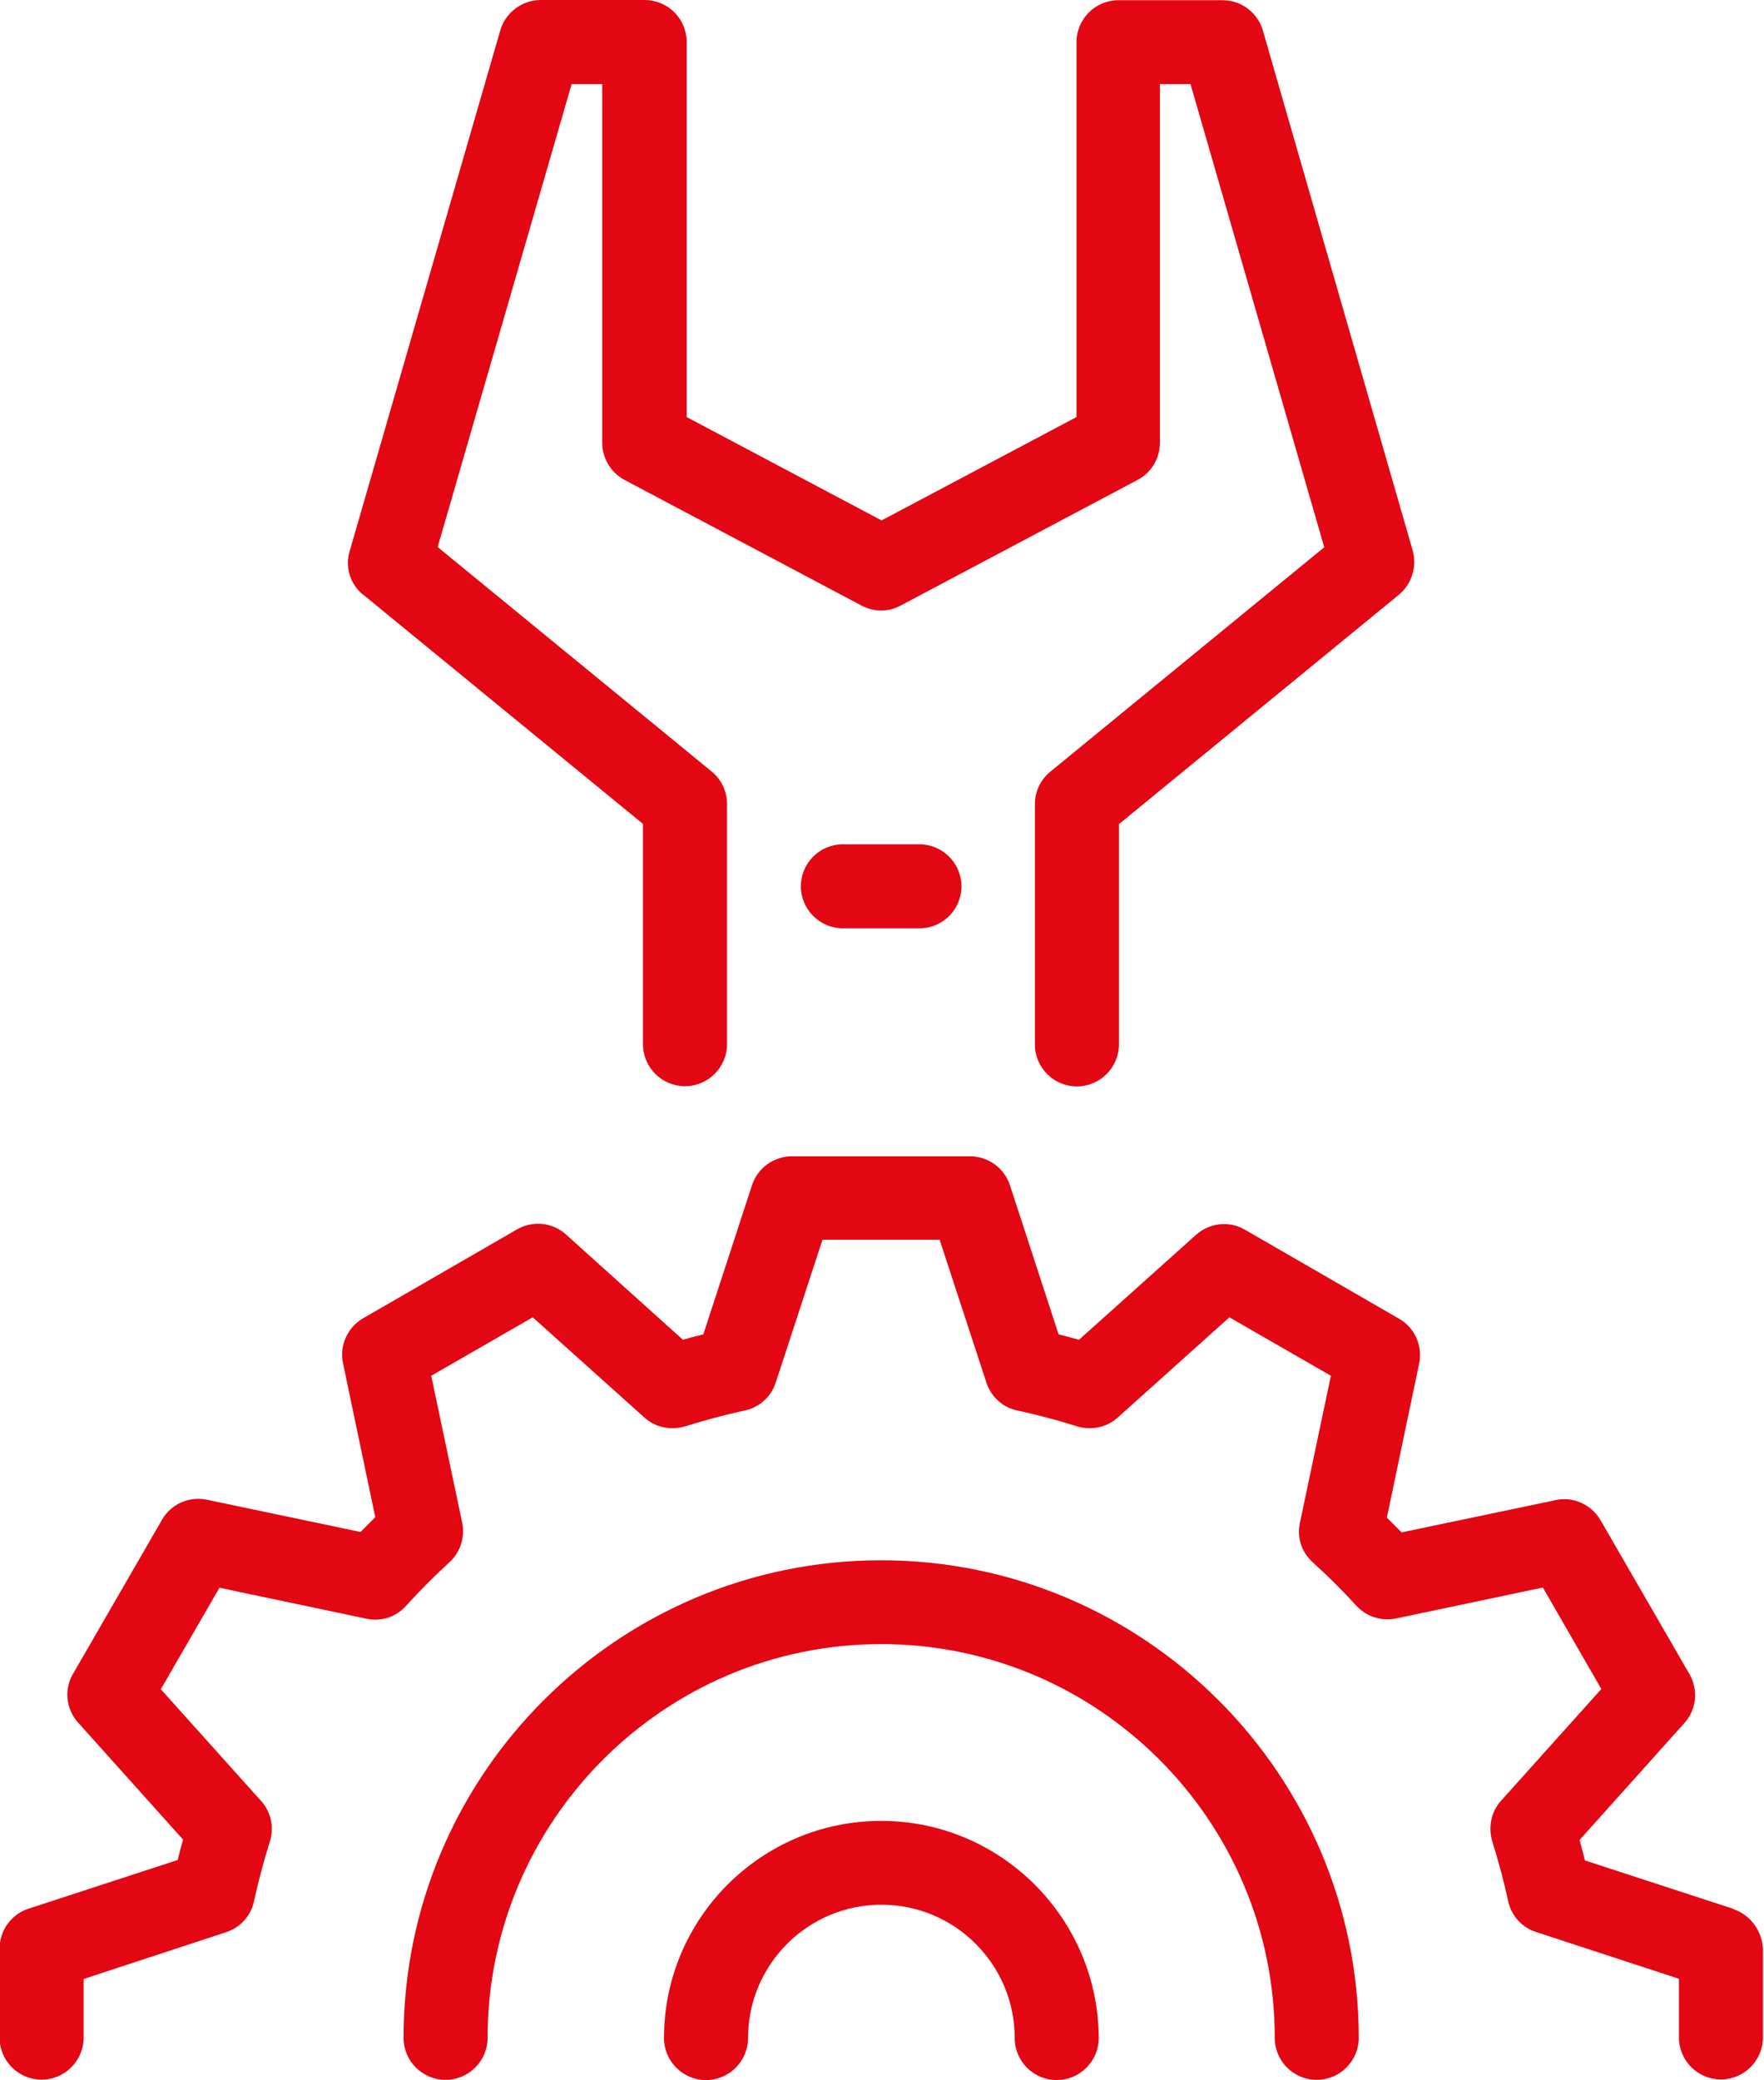 <svg xmlns="http://www.w3.org/2000/svg" id="Ebene_2" viewBox="0 0 84.8 100"><defs><style>      .cls-1 {        fill: #e30613;      }    </style></defs><g id="Ebene_1-2" data-name="Ebene_1"><g id="Ebene_1-3" data-name="Ebene_1"><g><path class="cls-1" d="M17.45,28.58l13.46,11.03v10.59c0,1.12.91,2.02,2.02,2.02s2.02-.91,2.02-2.02v-11.55c0-.6-.27-1.18-.74-1.56l-13.17-10.79,6.44-22.26h1.47v17.24c0,.75.41,1.43,1.07,1.79l11.39,6.04c.59.32,1.31.32,1.89,0l11.39-6.04c.66-.35,1.07-1.03,1.07-1.79V4.04h1.47l6.43,22.27-13.17,10.79c-.47.39-.74.95-.74,1.56v11.55c0,1.12.91,2.02,2.02,2.02s2.02-.91,2.02-2.02v-10.59l13.46-11.03c.62-.52.88-1.35.66-2.13L60.71,1.47c-.25-.86-1.03-1.46-1.94-1.46h-5c-1.12,0-2.02.91-2.02,2.02v18.02l-9.37,4.97-9.37-4.97V2.02c0-1.12-.91-2.02-2.02-2.02h-5c-.89,0-1.69.6-1.94,1.46l-7.23,25c-.25.79.01,1.62.63,2.13Z"></path><path class="cls-1" d="M83.36,91.78l-7.17-2.34c-.08-.33-.16-.65-.26-.98l5.04-5.62c.59-.65.68-1.6.25-2.35l-4.28-7.41c-.44-.75-1.31-1.15-2.16-.96l-7.4,1.55-.71-.71,1.55-7.4c.18-.86-.21-1.73-.96-2.16l-7.41-4.28c-.75-.44-1.7-.34-2.36.25l-5.62,5.04c-.32-.09-.65-.18-.98-.26l-2.34-7.17c-.27-.83-1.05-1.39-1.92-1.39h-8.56c-.87,0-1.65.56-1.92,1.39l-2.34,7.17c-.33.08-.65.16-.98.26l-5.62-5.06c-.65-.59-1.6-.68-2.35-.25l-7.41,4.28c-.75.44-1.14,1.31-.96,2.16l1.55,7.4c-.24.24-.47.47-.71.71l-7.38-1.55c-.86-.18-1.73.21-2.16.96l-4.28,7.41c-.44.75-.34,1.7.25,2.35l5.04,5.62c-.09.32-.18.65-.26.98l-7.17,2.34c-.83.27-1.39,1.05-1.39,1.92v4.28c0,1.12.91,2.02,2.02,2.02s2.02-.91,2.02-2.02v-2.82l6.85-2.25c.68-.22,1.2-.79,1.34-1.49.21-.96.47-1.93.76-2.86.22-.68.06-1.43-.42-1.96l-4.82-5.37,2.82-4.88,7.07,1.49c.71.15,1.42-.08,1.9-.62.66-.73,1.36-1.43,2.08-2.09.53-.48.76-1.21.62-1.9l-1.49-7.07,4.88-2.81,5.37,4.82c.53.48,1.28.63,1.96.42.93-.29,1.89-.55,2.86-.76.71-.15,1.27-.66,1.49-1.34l2.25-6.87h5.63l2.25,6.87c.22.68.79,1.2,1.49,1.34.96.21,1.92.46,2.86.76.68.21,1.43.06,1.96-.42l5.37-4.82,4.88,2.81-1.49,7.07c-.15.71.08,1.42.62,1.9.73.66,1.43,1.36,2.09,2.08.48.53,1.21.76,1.9.62l7.07-1.49,2.81,4.88-4.82,5.37c-.48.53-.63,1.28-.42,1.96.29.93.55,1.89.76,2.86.15.71.66,1.27,1.34,1.49l6.87,2.25v2.82c0,1.12.91,2.02,2.02,2.02s2.02-.91,2.02-2.02v-4.28c-.05-.85-.61-1.62-1.43-1.89Z"></path><path class="cls-1" d="M42.36,87.54c-5.76,0-10.44,4.68-10.44,10.44,0,1.12.91,2.02,2.02,2.02s2.02-.91,2.02-2.02c0-3.53,2.87-6.41,6.41-6.41s6.41,2.87,6.41,6.41c0,1.12.91,2.02,2.02,2.02s2.02-.91,2.02-2.02c-.02-5.76-4.71-10.44-10.46-10.44Z"></path><path class="cls-1" d="M42.36,75.01c-12.66,0-22.96,10.3-22.96,22.96,0,1.12.91,2.02,2.02,2.02s2.02-.91,2.02-2.02c0-10.43,8.49-18.93,18.92-18.93s18.92,8.49,18.92,18.93c0,1.12.91,2.02,2.02,2.02s2.02-.91,2.02-2.02c-.01-12.66-10.31-22.96-22.96-22.96Z"></path><path class="cls-1" d="M40.52,40.59c-1.12,0-2.02.91-2.02,2.02s.91,2.02,2.02,2.02h3.68c1.12,0,2.02-.91,2.02-2.02s-.91-2.02-2.02-2.02h-3.68Z"></path></g></g></g></svg>